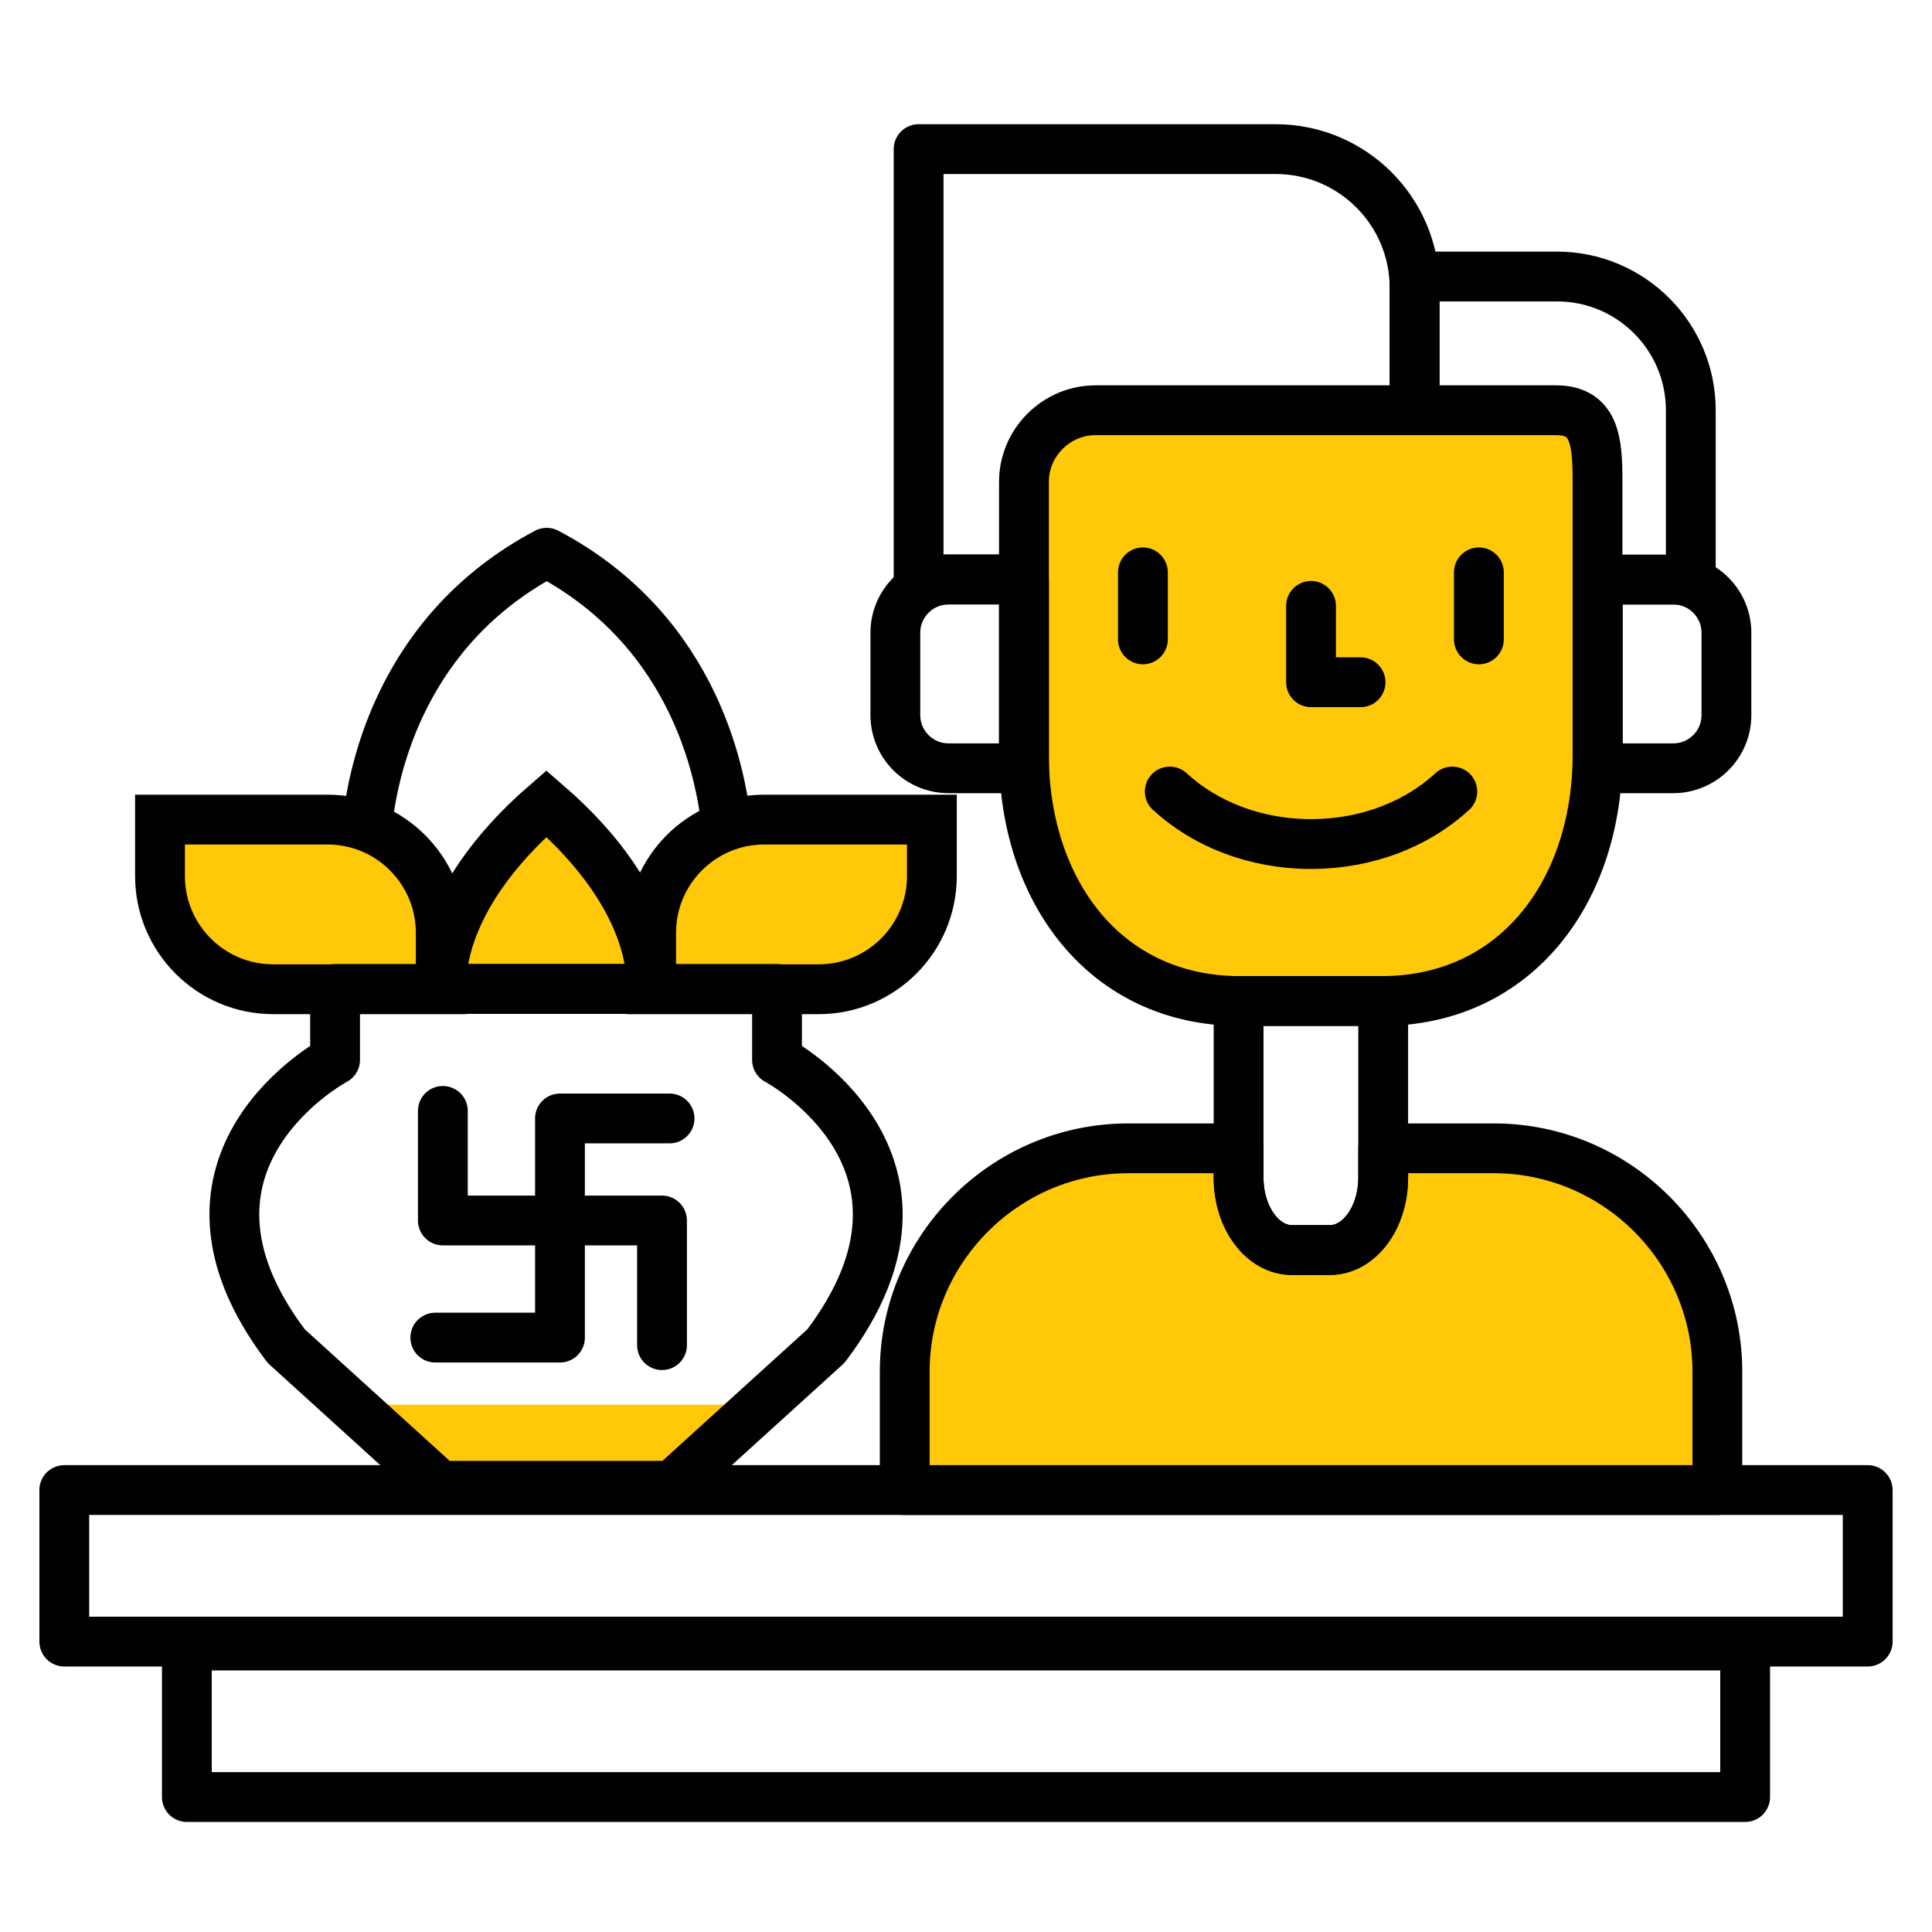<?xml version="1.0" encoding="UTF-8"?><svg id="a" xmlns="http://www.w3.org/2000/svg" viewBox="0 0 64 64"><defs><style>.b,.c,.d{fill:#ffc808;}.e{fill:none;}.e,.c{stroke-linecap:round;stroke-linejoin:round;}.e,.c,.d{stroke:#010101;stroke-width:1.65px;}.d{stroke-miterlimit:10;}</style></defs><rect class="e" x="2.13" y="49.36" width="59.74" height="5.02"/><rect class="e" x="6.19" y="54.51" width="51.62" height="5.02"/><g><path class="e" d="M30.43,4.94h11.83c2.54,0,4.6,2.06,4.6,4.6v9.65H30.43V4.94h0Z"/><path class="e" d="M46.86,9.16h4.72c2.44,0,4.43,1.98,4.43,4.43v5.61h-9.15V9.16h0Z"/><path class="c" d="M45.77,33.16h-4.69c-4.49,0-7.16-3.67-7.16-8.16V15.96c0-1.3,1.07-2.37,2.37-2.37h15.26c1.3,0,1.37,1.07,1.37,2.37v9.04c0,4.49-2.67,8.16-7.16,8.16Z"/><g><line class="c" x1="37.86" y1="18.96" x2="37.86" y2="21.18"/><line class="c" x1="48.99" y1="18.96" x2="48.99" y2="21.18"/></g><polyline class="e" points="43.43 20.07 43.43 22.6 45.07 22.6"/><path class="e" d="M38.75,26.22c1.16,1.07,2.82,1.74,4.68,1.74s3.52-.67,4.68-1.74"/><path class="e" d="M33.92,25.45h-2.5c-.97,0-1.76-.79-1.76-1.76v-2.73c0-.97,.79-1.76,1.76-1.76h2.5v6.26Z"/><path class="e" d="M52.93,25.45h2.5c.97,0,1.76-.79,1.76-1.76v-2.73c0-.97-.79-1.76-1.76-1.76h-2.5v6.26Z"/></g><path class="c" d="M49.48,38.04h-3.66v.97c0,1.33-.79,2.4-1.77,2.4h-1.25c-.98,0-1.77-1.08-1.77-2.4v-.97h-3.66c-4.07,0-7.4,3.33-7.4,7.4v3.92h26.92v-3.92c0-4.07-3.33-7.4-7.4-7.4Z"/><path class="e" d="M41.03,33.16v5.85c0,1.33,.79,2.4,1.77,2.4h1.25c.98,0,1.77-1.08,1.77-2.4v-5.85h-4.79Z"/><g><path class="e" d="M24.08,27.56c-.13-1.64-.94-6.6-5.97-9.25-4.76,2.52-5.74,7.1-5.94,8.97"/><polyline class="b" points="11.61 46.53 14.58 49.22 22.24 49.22 25.51 46.53"/><g><path class="d" d="M25.32,27.15h5.55v1.87c0,2.07-1.68,3.75-3.75,3.75h-5.55v-1.87c0-2.07,1.68-3.75,3.75-3.75Z"/><path class="d" d="M5.31,27.15h5.55c2.07,0,3.75,1.68,3.75,3.75v1.87h-5.55c-2.07,0-3.75-1.68-3.75-3.75v-1.87h0Z" transform="translate(19.91 59.92) rotate(-180)"/><path class="d" d="M21.56,32.76s.4-2.81-3.46-6.14c-3.86,3.34-3.46,6.14-3.46,6.14h6.91Z"/></g><path class="e" d="M18.4,49.22h-3.82l-5.1-4.63c-4.65-6.14,1.62-9.48,1.62-9.48v-2.35h14.64v2.35s6.27,3.34,1.62,9.48l-5.1,4.63h-3.84Z"/><polyline class="e" points="14.67 36.8 14.67 40.43 21.93 40.43 21.93 44.56"/><polyline class="e" points="22.18 37.05 18.55 37.05 18.55 44.31 14.42 44.31"/></g></svg>